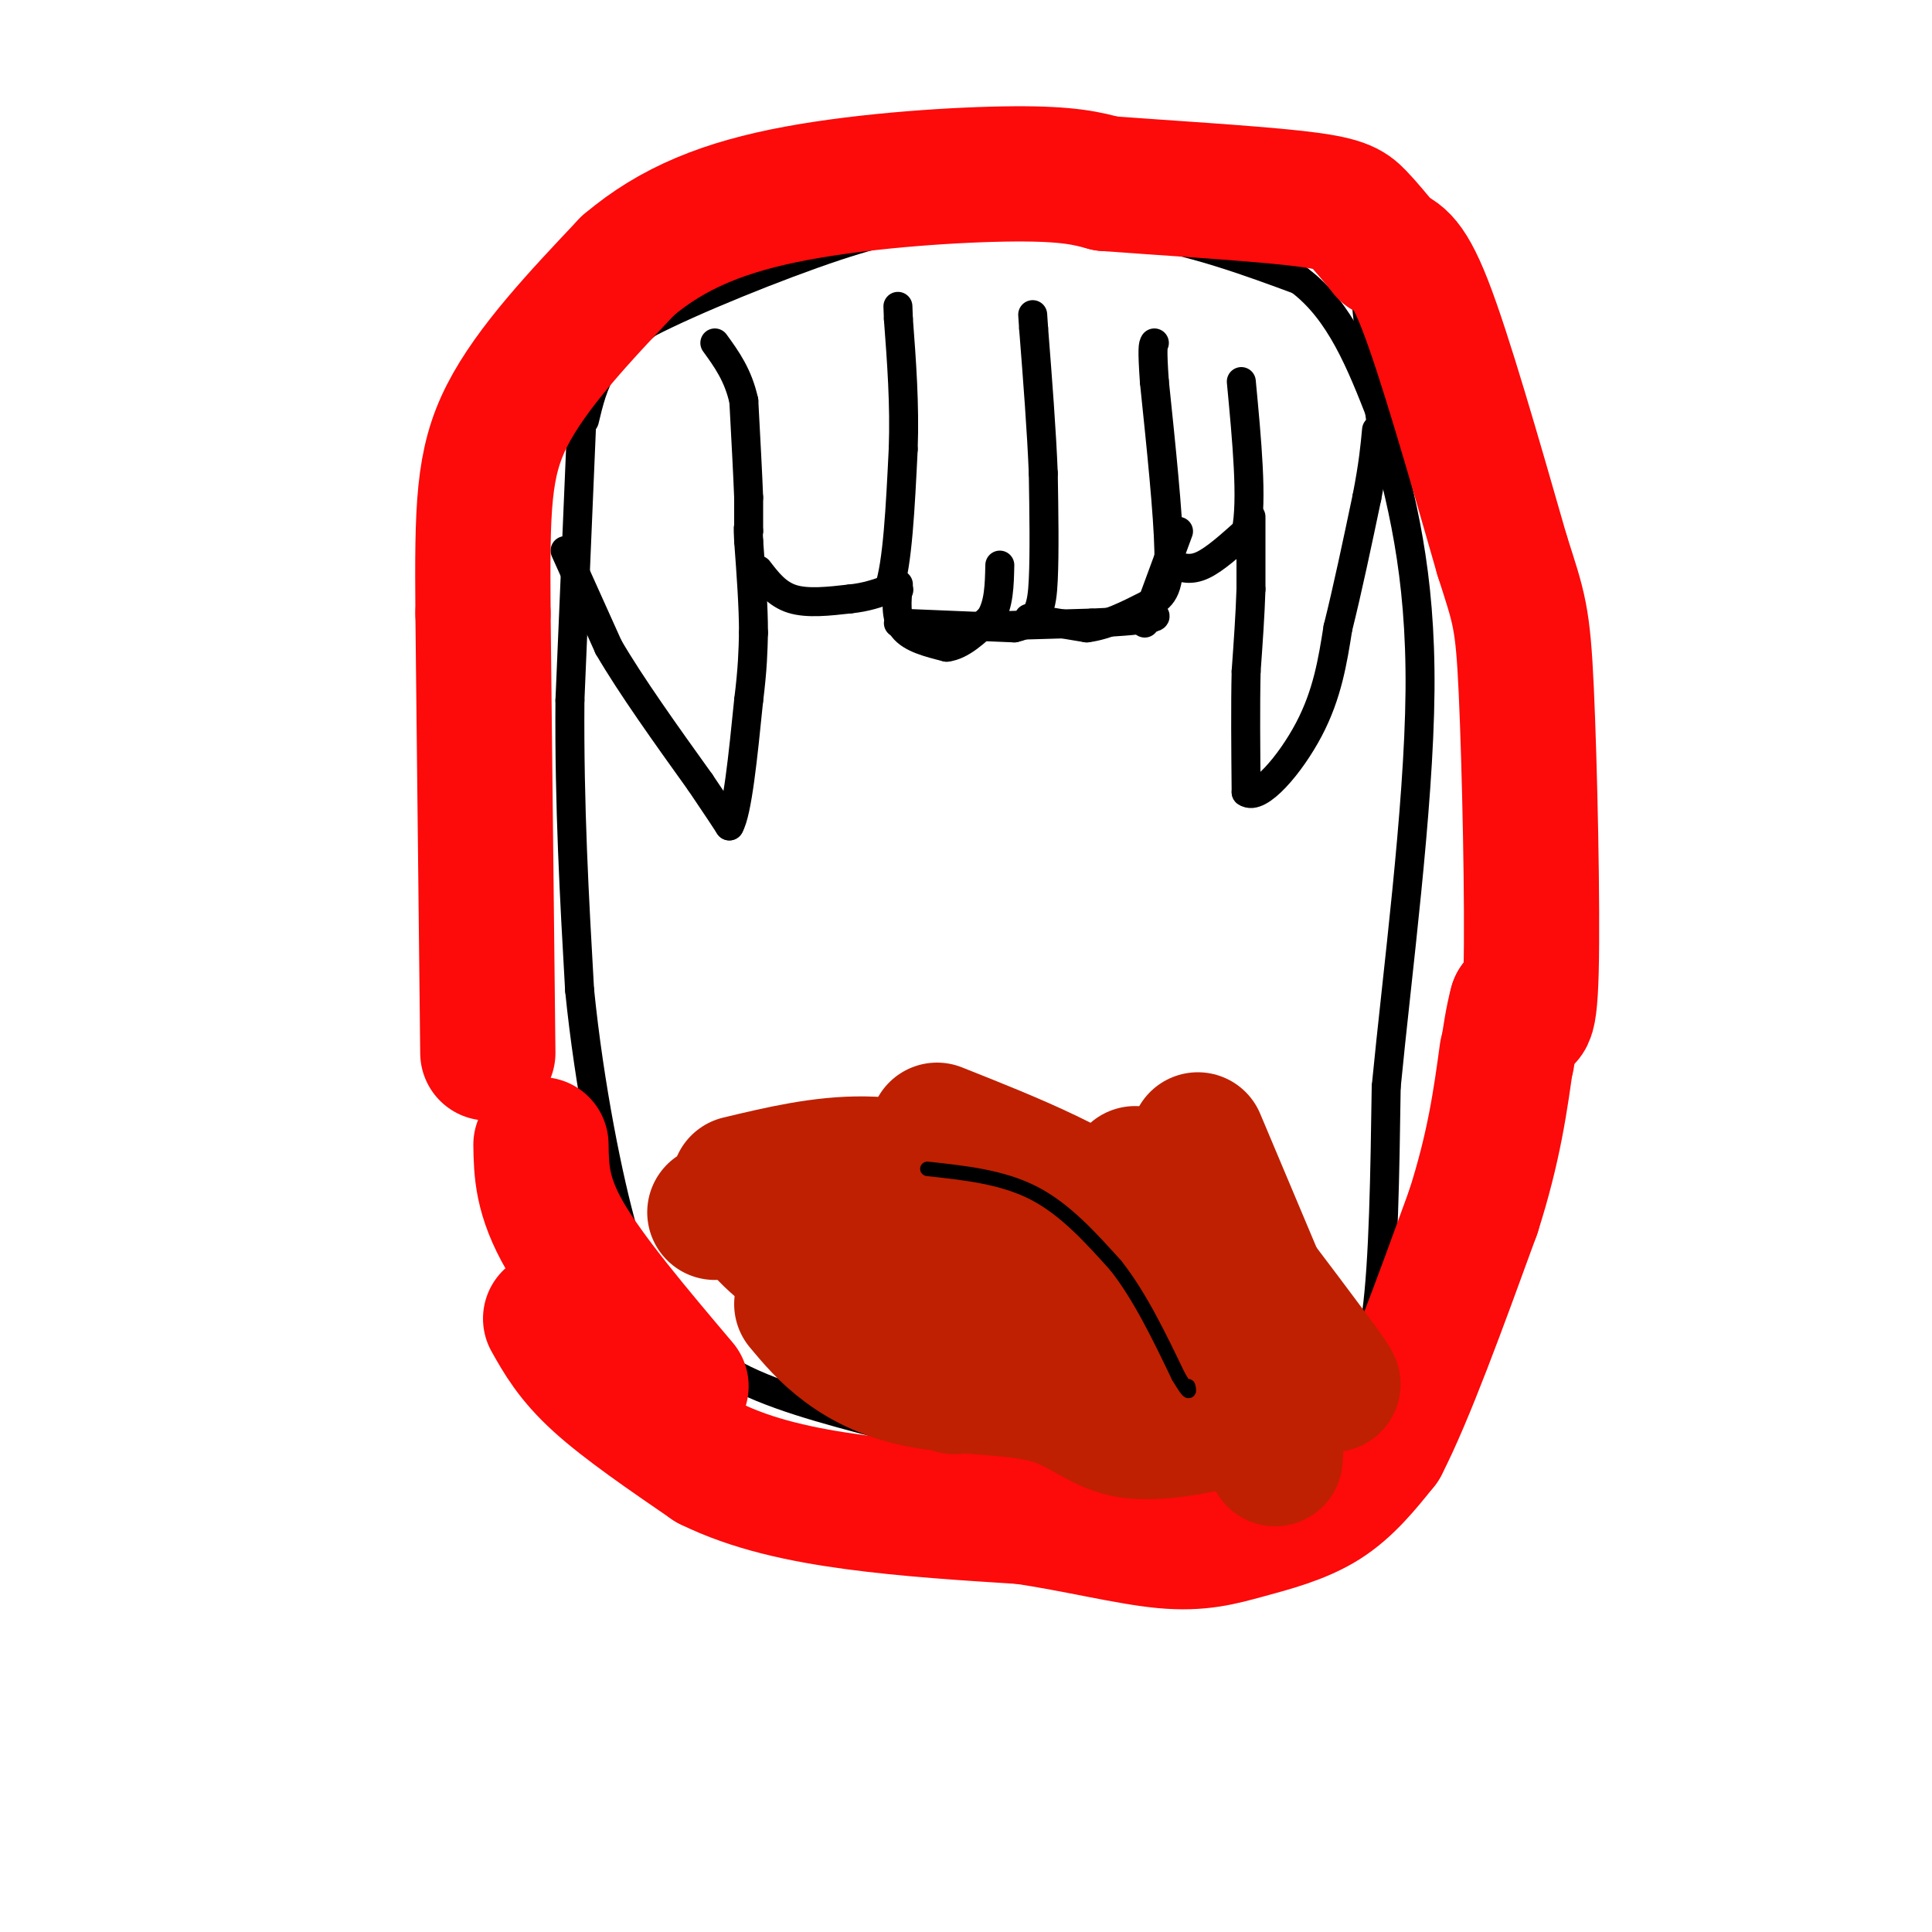 <svg viewBox='0 0 400 400' version='1.1' xmlns='http://www.w3.org/2000/svg' xmlns:xlink='http://www.w3.org/1999/xlink'><g fill='none' stroke='rgb(0,0,0)' stroke-width='6' stroke-linecap='round' stroke-linejoin='round'><path d='M121,74c0.000,0.000 -3.000,71.000 -3,71'/><path d='M118,145c-0.167,21.833 0.917,40.917 2,60'/><path d='M120,205c2.000,19.867 6.000,39.533 9,50c3.000,10.467 5.000,11.733 7,13'/><path d='M136,268c3.000,5.089 7.000,11.311 15,16c8.000,4.689 20.000,7.844 32,11'/><path d='M183,295c11.822,4.156 25.378,9.044 38,11c12.622,1.956 24.311,0.978 36,0'/><path d='M257,306c9.167,-2.500 14.083,-8.750 19,-15'/><path d='M276,291c4.867,-4.467 7.533,-8.133 9,-19c1.467,-10.867 1.733,-28.933 2,-47'/><path d='M287,225c2.222,-23.089 6.778,-57.311 7,-82c0.222,-24.689 -3.889,-39.844 -8,-55'/><path d='M286,88c-1.833,-13.167 -2.417,-18.583 -3,-24'/><path d='M121,87c0.917,-3.833 1.833,-7.667 4,-11c2.167,-3.333 5.583,-6.167 9,-9'/><path d='M134,67c9.044,-4.733 27.156,-12.067 39,-16c11.844,-3.933 17.422,-4.467 23,-5'/><path d='M196,46c10.733,-0.778 26.067,-0.222 39,2c12.933,2.222 23.467,6.111 34,10'/><path d='M269,58c8.500,6.333 12.750,17.167 17,28'/><path d='M117,114c0.000,0.000 9.000,20.000 9,20'/><path d='M126,134c4.667,8.000 11.833,18.000 19,28'/><path d='M145,162c4.167,6.167 5.083,7.583 6,9'/><path d='M151,171c1.667,-2.833 2.833,-14.417 4,-26'/><path d='M155,145c0.833,-6.667 0.917,-10.333 1,-14'/><path d='M156,131c0.000,-5.500 -0.500,-12.250 -1,-19'/><path d='M155,112c-0.167,-3.500 -0.083,-2.750 0,-2'/><path d='M155,110c0.000,-1.500 0.000,-4.250 0,-7'/><path d='M155,103c-0.167,-4.500 -0.583,-12.250 -1,-20'/><path d='M154,83c-1.167,-5.333 -3.583,-8.667 -6,-12'/><path d='M157,118c1.917,2.500 3.833,5.000 7,6c3.167,1.000 7.583,0.500 12,0'/><path d='M176,124c3.333,-0.333 5.667,-1.167 8,-2'/><path d='M184,122c1.833,-5.167 2.417,-17.083 3,-29'/><path d='M187,93c0.333,-9.333 -0.333,-18.167 -1,-27'/><path d='M186,66c-0.167,-4.500 -0.083,-2.250 0,0'/><path d='M186,122c0.000,0.000 0.100,0.100 0.1,0.1'/><path d='M186,121c-0.333,3.417 -0.667,6.833 1,9c1.667,2.167 5.333,3.083 9,4'/><path d='M196,134c3.000,-0.333 6.000,-3.167 9,-6'/><path d='M205,128c1.833,-2.833 1.917,-6.917 2,-11'/><path d='M186,129c0.000,0.000 24.000,1.000 24,1'/><path d='M210,130c5.067,-1.089 5.733,-4.311 6,-10c0.267,-5.689 0.133,-13.844 0,-22'/><path d='M216,98c-0.333,-8.667 -1.167,-19.333 -2,-30'/><path d='M214,68c-0.333,-5.000 -0.167,-2.500 0,0'/><path d='M213,128c0.000,0.000 12.000,2.000 12,2'/><path d='M225,130c4.167,-0.500 8.583,-2.750 13,-5'/><path d='M238,125c3.044,-1.667 4.156,-3.333 4,-11c-0.156,-7.667 -1.578,-21.333 -3,-35'/><path d='M239,79c-0.500,-7.167 -0.250,-7.583 0,-8'/><path d='M243,117c1.750,0.583 3.500,1.167 6,0c2.500,-1.167 5.750,-4.083 9,-7'/><path d='M258,110c1.333,-6.333 0.167,-18.667 -1,-31'/><path d='M259,107c0.000,0.000 0.000,15.000 0,15'/><path d='M259,122c-0.167,5.333 -0.583,11.167 -1,17'/><path d='M258,139c-0.167,7.000 -0.083,16.000 0,25'/><path d='M258,164c2.622,1.933 9.178,-5.733 13,-13c3.822,-7.267 4.911,-14.133 6,-21'/><path d='M277,130c2.000,-8.000 4.000,-17.500 6,-27'/><path d='M283,103c1.333,-6.833 1.667,-10.417 2,-14'/><path d='M191,130c0.000,0.000 0.100,0.100 0.1,0.1'/><path d='M192,130c0.000,0.000 34.000,-1.000 34,-1'/><path d='M226,129c7.667,-0.333 9.833,-0.667 12,-1'/><path d='M238,128c2.000,-0.333 1.000,-0.667 0,-1'/><path d='M244,110c0.000,0.000 -7.000,19.000 -7,19'/></g>
<g fill='none' stroke='rgb(253,10,10)' stroke-width='28' stroke-linecap='round' stroke-linejoin='round'><path d='M114,273c2.250,4.000 4.500,8.000 10,13c5.500,5.000 14.250,11.000 23,17'/><path d='M147,303c8.689,4.289 18.911,6.511 30,8c11.089,1.489 23.044,2.244 35,3'/><path d='M212,314c11.169,1.660 21.592,4.311 29,5c7.408,0.689 11.802,-0.584 17,-2c5.198,-1.416 11.199,-2.976 16,-6c4.801,-3.024 8.400,-7.512 12,-12'/><path d='M286,299c5.167,-10.000 12.083,-29.000 19,-48'/><path d='M305,251c4.333,-13.500 5.667,-23.250 7,-33'/><path d='M112,237c0.083,5.333 0.167,10.667 5,19c4.833,8.333 14.417,19.667 24,31'/><path d='M101,218c0.000,0.000 -1.000,-91.000 -1,-91'/><path d='M100,127c-0.156,-21.889 -0.044,-31.111 5,-41c5.044,-9.889 15.022,-20.444 25,-31'/><path d='M130,55c9.333,-7.929 20.167,-12.250 35,-15c14.833,-2.750 33.667,-3.929 45,-4c11.333,-0.071 15.167,0.964 19,2'/><path d='M229,38c11.060,0.833 29.208,1.917 39,3c9.792,1.083 11.226,2.167 13,4c1.774,1.833 3.887,4.417 6,7'/><path d='M287,52c2.000,1.222 4.000,0.778 8,11c4.000,10.222 10.000,31.111 16,52'/><path d='M311,115c3.512,11.012 4.292,12.542 5,28c0.708,15.458 1.345,44.845 1,58c-0.345,13.155 -1.673,10.077 -3,7'/><path d='M314,208c-0.833,3.000 -1.417,7.000 -2,11'/></g>
<g fill='none' stroke='rgb(191,32,1)' stroke-width='28' stroke-linecap='round' stroke-linejoin='round'><path d='M148,251c3.214,-1.560 6.429,-3.119 9,-4c2.571,-0.881 4.500,-1.083 11,4c6.500,5.083 17.571,15.452 23,22c5.429,6.548 5.214,9.274 5,12'/><path d='M196,285c1.167,2.333 1.583,2.167 2,2'/><path d='M153,245c8.612,-2.061 17.225,-4.121 26,-4c8.775,0.121 17.713,2.424 27,7c9.287,4.576 18.923,11.424 25,16c6.077,4.576 8.593,6.879 10,10c1.407,3.121 1.703,7.061 2,11'/><path d='M194,254c1.422,5.089 2.844,10.178 9,17c6.156,6.822 17.044,15.378 21,18c3.956,2.622 0.978,-0.689 -2,-4'/><path d='M194,234c15.750,6.250 31.500,12.500 41,21c9.500,8.500 12.750,19.250 16,30'/><path d='M235,243c2.399,0.863 4.798,1.726 9,6c4.202,4.274 10.208,11.958 14,19c3.792,7.042 5.369,13.440 6,19c0.631,5.560 0.315,10.280 0,15'/><path d='M251,253c10.500,13.833 21.000,27.667 24,32c3.000,4.333 -1.500,-0.833 -6,-6'/><path d='M248,236c0.000,0.000 16.000,38.000 16,38'/><path d='M154,248c1.417,3.250 2.833,6.500 10,12c7.167,5.500 20.083,13.250 33,21'/><path d='M166,270c2.542,3.043 5.085,6.086 9,9c3.915,2.914 9.204,5.699 17,7c7.796,1.301 18.099,1.120 25,3c6.901,1.880 10.400,5.823 16,7c5.600,1.177 13.300,-0.411 21,-2'/></g>
<g fill='none' stroke='rgb(0,0,0)' stroke-width='3' stroke-linecap='round' stroke-linejoin='round'><path d='M192,242c7.750,0.833 15.500,1.667 22,5c6.500,3.333 11.750,9.167 17,15'/><path d='M231,262c5.000,6.333 9.000,14.667 13,23'/><path d='M244,285c2.500,4.167 2.250,3.083 2,2'/></g>
</svg>